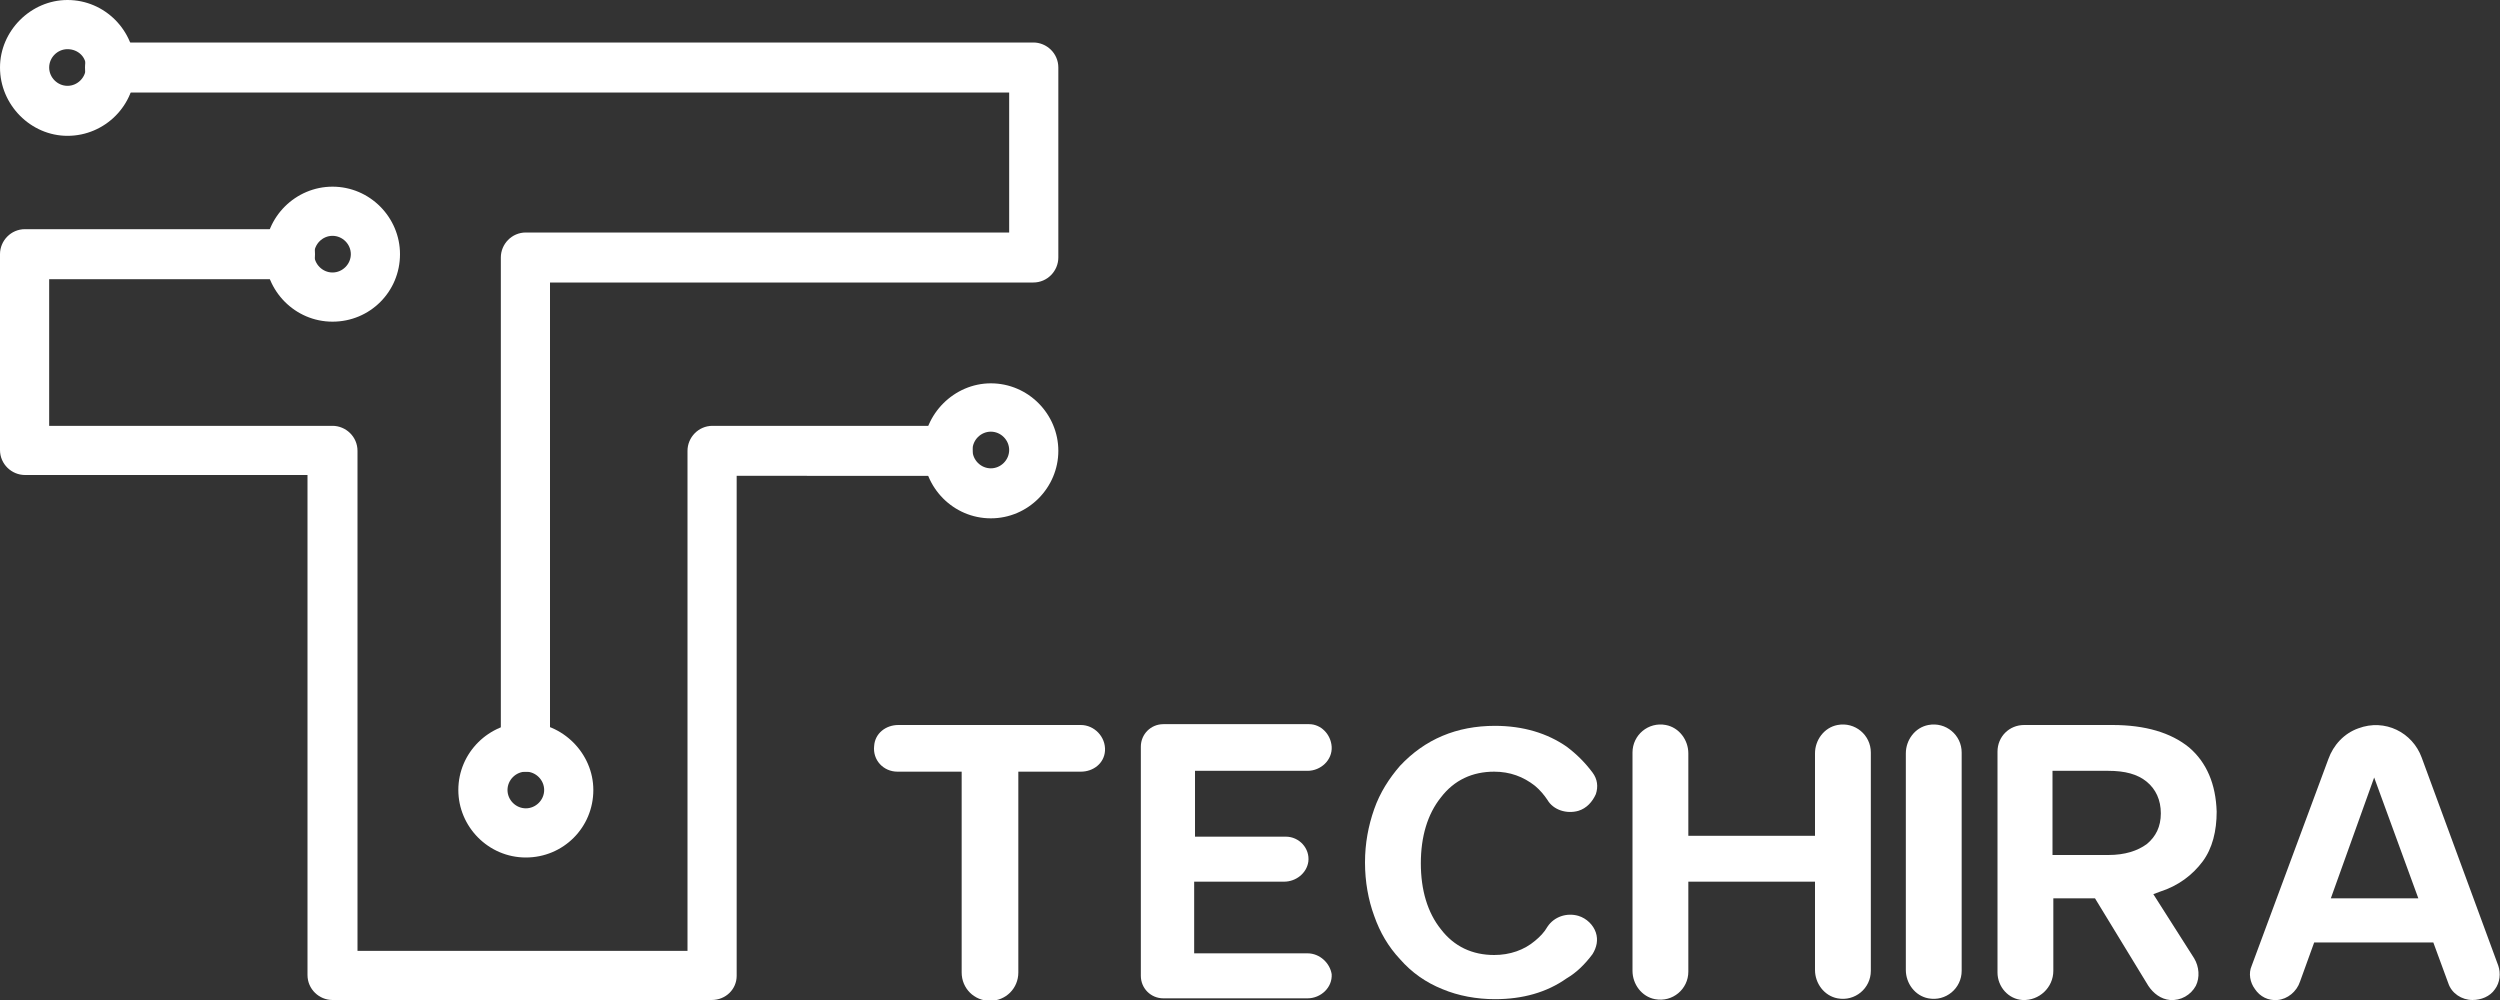 <?xml version="1.0" encoding="utf-8"?>
<!-- Generator: Adobe Illustrator 24.0.0, SVG Export Plug-In . SVG Version: 6.00 Build 0)  -->
<svg version="1.1" id="Layer_1" xmlns="http://www.w3.org/2000/svg" xmlns:xlink="http://www.w3.org/1999/xlink" x="0px" y="0px"
	 viewBox="0 0 300 120" style="enable-background:new 0 0 300 120;" xml:space="preserve">
<rect x="0" y="0" width="300" height="120" fill="#333333" stroke="none"/>
<style type="text/css">
	.st0{opacity:0.1;fill:#00648D;}
	.st1{fill:#37474F;}
	.st2{fill:#263238;}
	.st3{fill:#00648D;}
	.st4{opacity:0.15;}
	.st5{opacity:0.4;}
	.st6{fill:#F1651D;}
	.st7{opacity:0.7;fill:#FFFFFF;}
	.st8{fill:#F0F0F0;}
	.st9{fill:#E0E0E0;}
	.st10{fill:#EBEBEB;}
	.st11{opacity:0.5;}
	.st12{fill:#FAFAFA;}
	.st13{opacity:0.8;fill:#FAFAFA;}
	.st14{opacity:0.1;}
	.st15{opacity:0.3;fill:#FFFFFF;}
	.st16{opacity:0.4;fill:#FFFFFF;}
	.st17{fill:#FFA8A7;}
	.st18{fill:#F5F5F5;}
	.st19{opacity:0.3;}
	.st20{fill:#F28F8F;}
	.st21{fill:#37B5DF;}
	.st22{fill:#16B9E0;}
	.st23{fill:#1C358E;}
	.st24{fill:url(#SVGID_1_);}
	.st25{clip-path:url(#SVGID_3_);}
	.st26{fill:none;stroke:#FFFFFF;stroke-width:2.5;stroke-miterlimit:10;}
	.st27{fill:url(#SVGID_4_);}
	.st28{clip-path:url(#SVGID_6_);}
	.st29{fill:none;stroke:#FFFFFF;stroke-width:5;stroke-miterlimit:10;}
	.st30{fill:#FFFFFF;}
</style>
<g>
	<g>
		<g>
			<path class="st30" d="M63.1,92.6c-1.6,0-3-1.3-3-3V30.9c0-1.6,1.3-3,3-3h58V11.1H13.2c-1.6,0-3-1.3-3-3s1.3-3,3-3H124
				c1.6,0,3,1.3,3,3v22.8c0,1.6-1.3,3-3,3h-58v55.8C66.1,91.2,64.7,92.6,63.1,92.6z"/>
		</g>
		<g>
			<path class="st30" d="M85.4,120H39.9c-1.6,0-3-1.3-3-3V57H3c-1.6,0-3-1.3-3-3V30.5c0-1.6,1.3-3,3-3h31.8c1.6,0,3,1.3,3,3
				c0,1.6-1.3,3-3,3H5.9v17.6h34c1.6,0,3,1.3,3,3v60h39.6v-60c0-1.6,1.3-3,3-3h28.2c1.6,0,3,1.3,3,3c0,1.6-1.3,3-3,3H88.4v60
				C88.4,118.7,87.1,120,85.4,120z"/>
		</g>
		<g>
			<path class="st30" d="M118.9,62.2c-4.5,0-8.1-3.7-8.1-8.1s3.7-8.1,8.1-8.1c4.5,0,8.1,3.7,8.1,8.1S123.4,62.2,118.9,62.2z
				 M118.9,51.8c-1.2,0-2.2,1-2.2,2.2c0,1.2,1,2.2,2.2,2.2c1.2,0,2.2-1,2.2-2.2C121.1,52.8,120.1,51.8,118.9,51.8z"/>
		</g>
		<g>
			<path class="st30" d="M8.1,16.3C3.7,16.3,0,12.6,0,8.1C0,3.7,3.7,0,8.1,0c4.5,0,8.1,3.7,8.1,8.1C16.3,12.6,12.6,16.3,8.1,16.3z
				 M8.1,5.9c-1.2,0-2.2,1-2.2,2.2c0,1.2,1,2.2,2.2,2.2c1.2,0,2.2-1,2.2-2.2C10.4,6.9,9.4,5.9,8.1,5.9z"/>
		</g>
		<g>
			<path class="st30" d="M39.9,38.6c-4.5,0-8.1-3.7-8.1-8.1c0-4.5,3.7-8.1,8.1-8.1c4.5,0,8.1,3.7,8.1,8.1C48,35,44.4,38.6,39.9,38.6
				z M39.9,28.3c-1.2,0-2.2,1-2.2,2.2c0,1.2,1,2.2,2.2,2.2c1.2,0,2.2-1,2.2-2.2C42.1,29.3,41.1,28.3,39.9,28.3z"/>
		</g>
		<g>
			<path class="st30" d="M63.1,102.9c-4.5,0-8.1-3.7-8.1-8.1c0-4.5,3.7-8.1,8.1-8.1s8.1,3.7,8.1,8.1
				C71.2,99.3,67.6,102.9,63.1,102.9z M63.1,92.6c-1.2,0-2.2,1-2.2,2.2c0,1.2,1,2.2,2.2,2.2s2.2-1,2.2-2.2
				C65.3,93.6,64.3,92.6,63.1,92.6z"/>
		</g>
	</g>
	<g>
		<g>
			<path class="st30" d="M129.7,87h-21.9c-1.5,0-2.8,1-2.9,2.5c-0.2,1.7,1.1,3.1,2.8,3.1h7.7v24.1c0,1.9,1.5,3.4,3.4,3.4h0
				c1.9,0,3.4-1.5,3.4-3.4V92.6l7.5,0c1.5,0,2.8-1,2.9-2.5C132.7,88.4,131.3,87,129.7,87z"/>
			<path class="st30" d="M156.9,114.4h-13.6v-8.6l10.8,0c1.4,0,2.7-1,2.9-2.4c0.2-1.6-1.1-3-2.7-3h-10.9v-7.9h13.5
				c1.6,0,3-1.3,2.9-2.9c-0.1-1.5-1.3-2.7-2.7-2.7h-17.5c-1.5,0-2.7,1.2-2.7,2.7v27.5c0,1.5,1.2,2.7,2.7,2.7h17.3
				c1.6,0,3-1.3,2.9-2.9C159.6,115.6,158.4,114.4,156.9,114.4z"/>
			<path class="st30" d="M191.1,114.5c0.5-0.8,0.7-1.7,0.4-2.6c-0.3-0.9-1.1-1.7-2.1-2c-1.4-0.4-2.9,0.1-3.7,1.3
				c-0.4,0.7-0.9,1.2-1.5,1.7c-1.3,1.1-3,1.7-4.9,1.7c-2.6,0-4.8-1-6.4-3.1c-1.6-2-2.4-4.7-2.4-7.9s0.8-5.9,2.4-7.9
				c1.6-2.1,3.8-3.1,6.4-3.1c1.9,0,3.5,0.6,4.9,1.7c0.6,0.5,1.1,1.1,1.5,1.7c0.7,1.2,2.3,1.7,3.7,1.3c1-0.3,1.7-1.1,2.1-2
				c0.3-0.9,0.2-1.8-0.4-2.6c-0.9-1.2-1.9-2.2-3.1-3.1c-2.3-1.6-5.2-2.5-8.6-2.5c-2.3,0-4.4,0.4-6.3,1.2c-1.9,0.8-3.6,2-5.1,3.6
				c-1.3,1.5-2.4,3.2-3.1,5.2c-0.7,2-1.1,4.1-1.1,6.4c0,2.3,0.4,4.5,1.1,6.4c0.7,2,1.7,3.7,3.1,5.2c1.4,1.6,3.1,2.8,5.1,3.6
				c1.9,0.8,4.1,1.2,6.3,1.2c3.3,0,6.2-0.8,8.6-2.5C189.2,116.7,190.2,115.7,191.1,114.5z"/>
			<path class="st30" d="M224.5,90.3c0-2.1-1.9-3.7-4-3.3c-1.6,0.3-2.7,1.8-2.7,3.4l0,9.9h-15.2v-9.9c0-1.6-1.1-3.1-2.7-3.4
				c-2.1-0.4-4,1.2-4,3.3l0,26.2c0,1.6,1.1,3.1,2.7,3.4c2.1,0.4,4-1.2,4-3.3v-10.8h15.2l0,10.6c0,1.6,1.1,3.1,2.7,3.4
				c2.1,0.4,4-1.2,4-3.3V90.3z"/>
			<path class="st30" d="M235.4,90.3c0-2.1-1.9-3.7-4-3.3c-1.6,0.3-2.7,1.8-2.7,3.4c0,5.2,0,20.8,0,26c0,1.6,1.1,3.1,2.7,3.4
				c2.1,0.4,4-1.2,4-3.3V90.3z"/>
			<path class="st30" d="M262.7,89.7c-2.2-1.8-5.3-2.7-9.2-2.7h-10.6c-1.8,0-3.2,1.4-3.2,3.2v26.5c0,1.7,1.3,3.2,3,3.3
				c2,0.1,3.7-1.5,3.7-3.5v-8.7h5l6.4,10.5c0.6,0.9,1.5,1.6,2.6,1.7c1.3,0.1,2.5-0.6,3.1-1.7c0.5-1,0.4-2.3-0.2-3.3l-4.9-7.7
				l0.8-0.3c2.2-0.7,3.9-2,5.1-3.6c1.2-1.6,1.7-3.7,1.7-6C265.9,94.1,264.8,91.5,262.7,89.7z M257.6,101.3c-1.1,0.8-2.6,1.3-4.6,1.3
				h-6.7V92.5h6.7c2,0,3.5,0.4,4.6,1.3c1.1,0.9,1.7,2.2,1.7,3.8S258.7,100.4,257.6,101.3z"/>
			<path class="st30" d="M283,87.4c-1.7,0.6-3,2-3.6,3.7l-9.2,24.8c-0.4,0.9-0.2,2,0.4,2.8c0.6,0.9,1.6,1.4,2.7,1.3
				c1.2-0.1,2.3-1,2.7-2.2l1.7-4.7h14.3l1.8,4.9c0.4,1.2,1.6,2,2.9,2l0,0c1,0,2.1-0.4,2.7-1.3c0.6-0.8,0.7-1.9,0.4-2.8l-9.2-25
				C289.5,87.9,286.2,86.2,283,87.4z M279.7,107.8l5.2-14.5l5.3,14.5H279.7z"/>
		</g>
	</g>
</g>
</svg>

